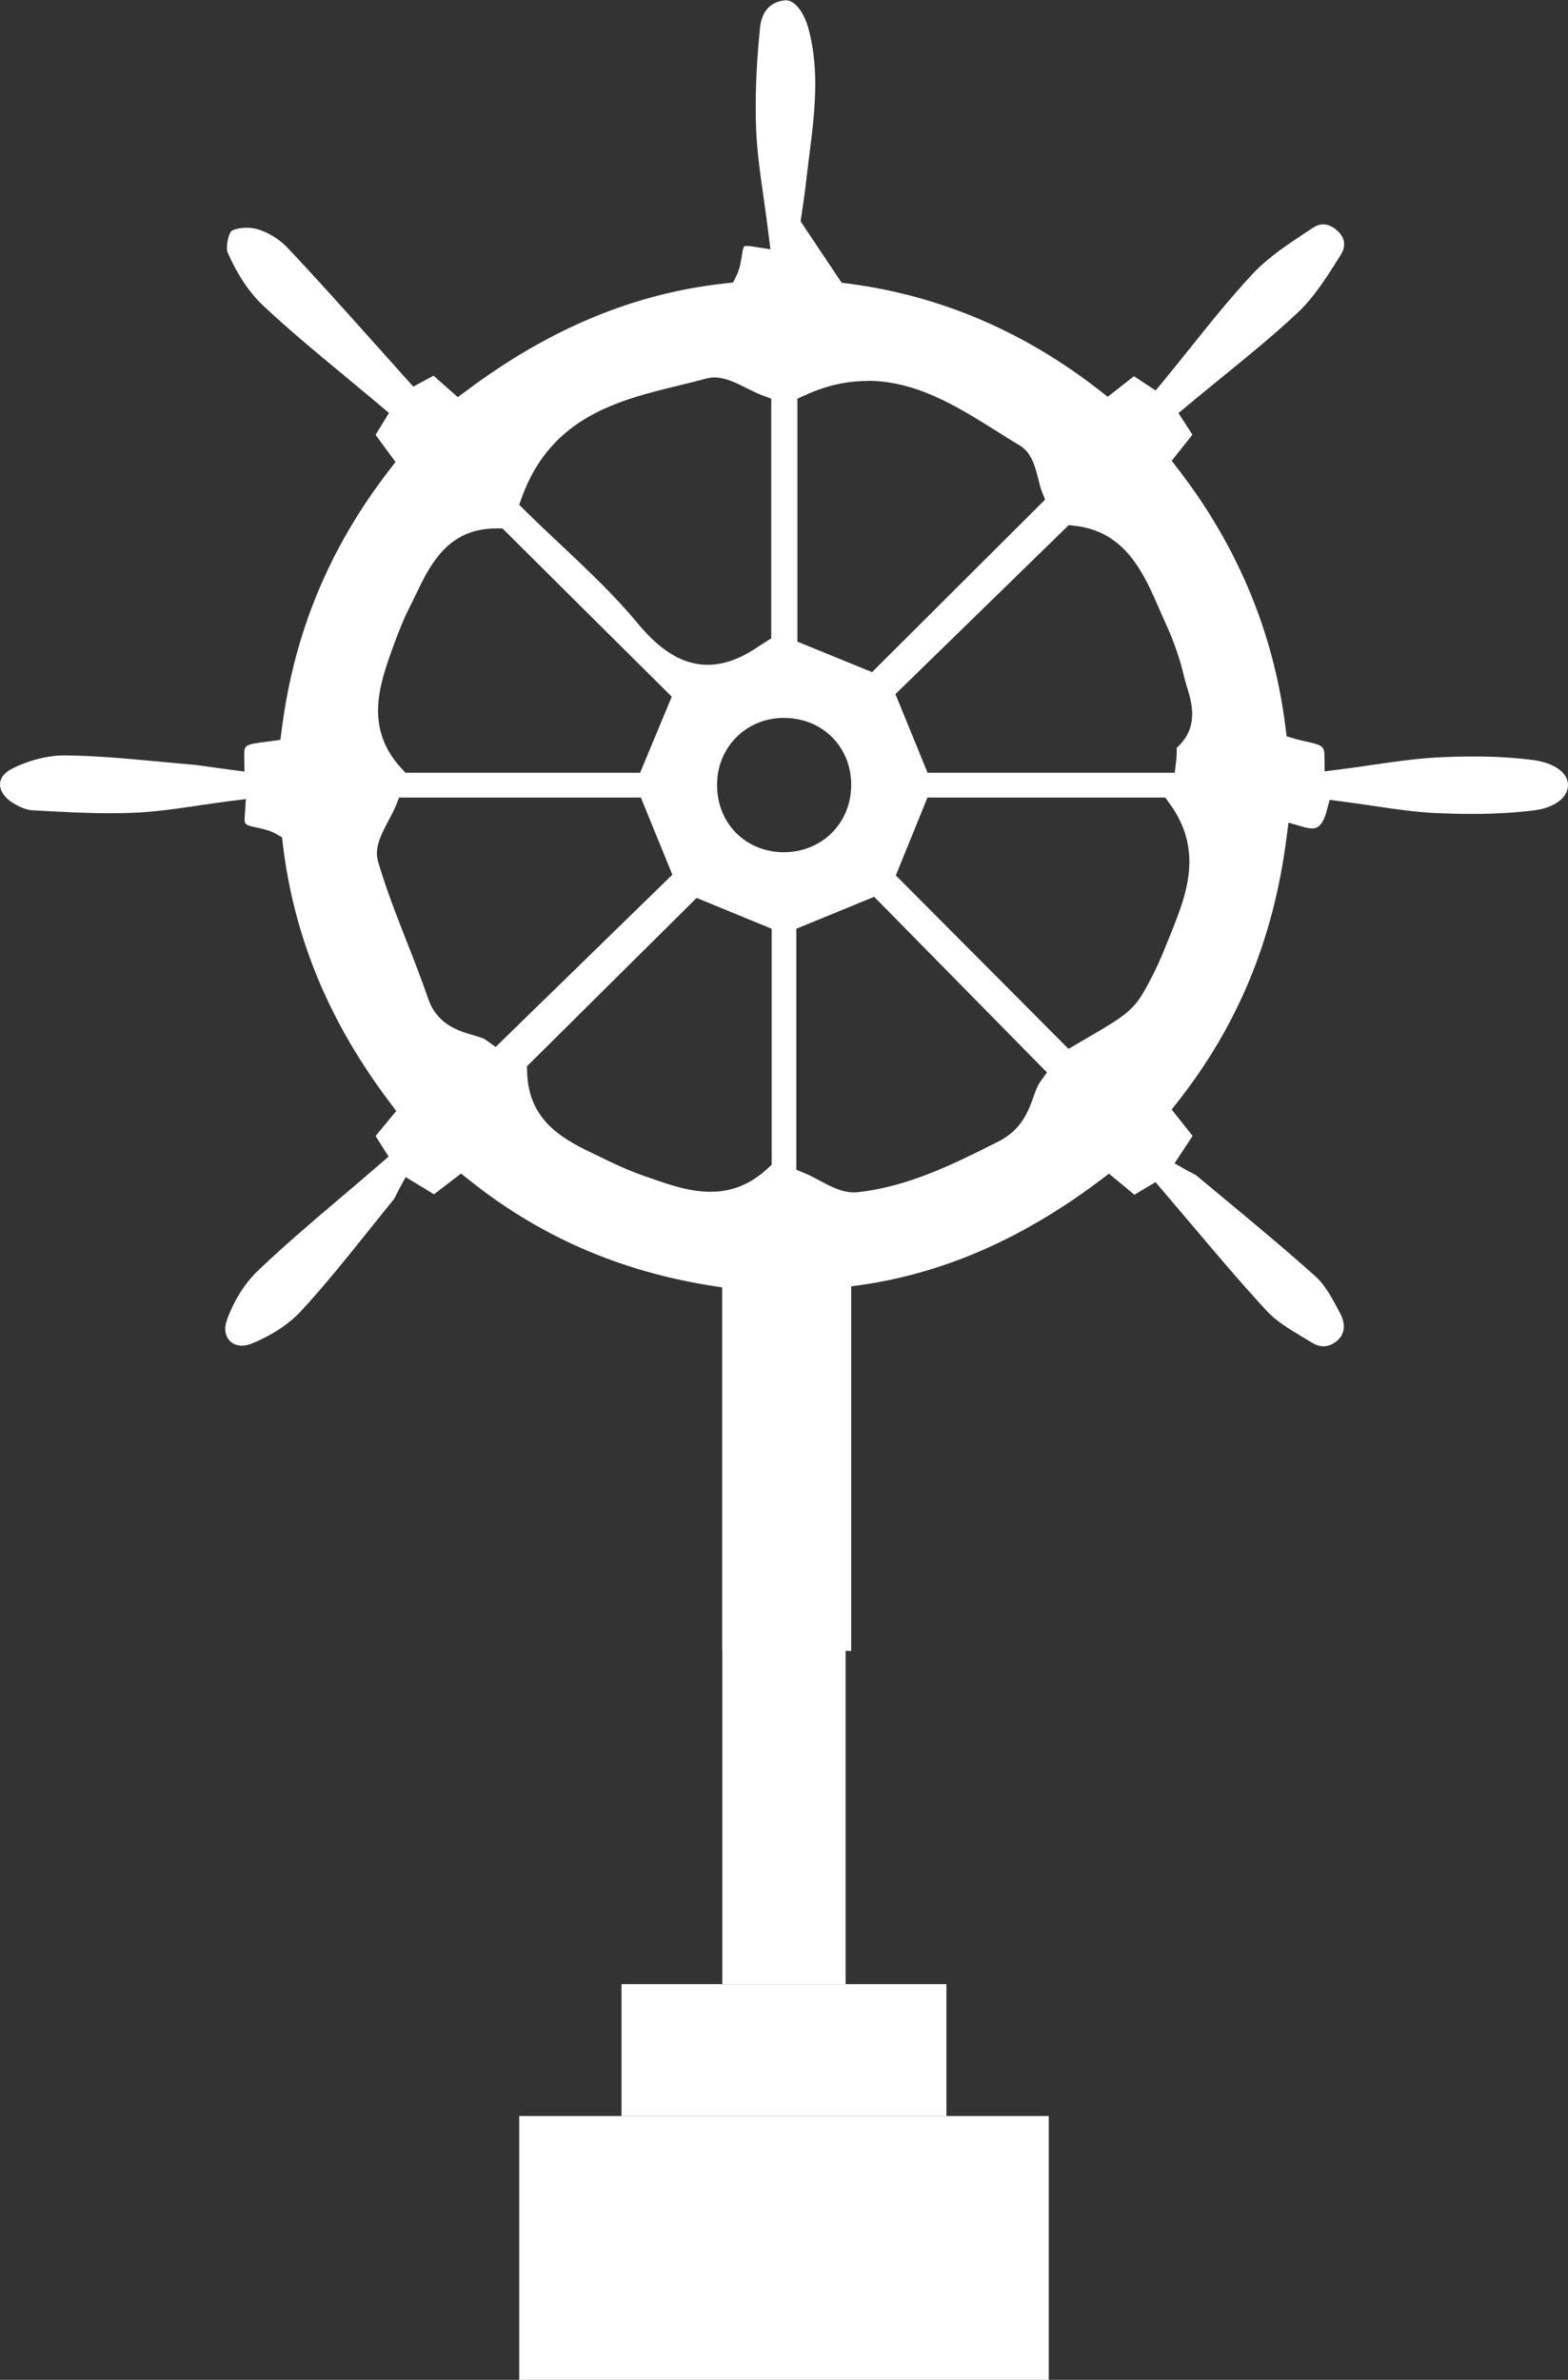 <?xml version="1.0" encoding="UTF-8"?>
<svg xmlns="http://www.w3.org/2000/svg" id="Layer_2" data-name="Layer 2" viewBox="0 0 208.07 315.66">
  <rect x="0" y="0" width="208.07" height="315.66" fill="#333333" stroke="none"/>
  <defs>
    <style>
      .cls-1 {
        fill: #fff;
      }
    </style>
  </defs>
  <g id="Layer_1-2" data-name="Layer 1">
    <path class="cls-1" d="M103.91,208.3c-.83,0-1.57-.58-2.09-1.64-1.12-2.28-1.76-4.88-1.74-7.14.02-3.96.41-8.02.78-11.95.13-1.34.25-2.68.37-4.01.09-1.05.25-2.1.45-3.43.11-.7.22-1.46.34-2.33l.34-2.42-2.42.33c-.23.03-.44.05-.62.05-.38,0-.51-.07-.51-.07-.13-.15-.25-.92-.32-1.37-.11-.74-.24-1.57-.59-2.38l-.42-.96-1.04-.14c-13.1-1.75-24.26-6.42-34.13-14.28l-1.13-.9-3.59,2.75-3.76-2.28-.93,1.71c-.09.17-.18.35-.27.54-.13.27-.26.55-.38.7-1.08,1.33-2.15,2.66-3.22,4-2.91,3.63-5.91,7.39-9.09,10.83-1.58,1.71-3.91,3.24-6.56,4.31-.44.18-.87.27-1.28.27-.76,0-1.42-.32-1.81-.88-.45-.64-.52-1.51-.2-2.45.88-2.53,2.37-4.93,4.1-6.58,3.59-3.43,7.35-6.62,11.33-9.99,1.6-1.36,3.22-2.73,4.84-4.14l1.2-1.04-1.72-2.73,2.74-3.32-.88-1.17c-8.05-10.66-12.68-21.85-14.17-34.21l-.11-.93-.82-.46c-.8-.45-1.67-.63-2.44-.8-1.71-.37-1.76-.41-1.68-1.56l.15-2.24-2.23.28c-1.41.18-2.77.38-4.12.58-2.92.43-5.67.83-8.42.95-1.02.04-2.07.07-3.21.07-3.17,0-6.42-.18-9.56-.35l-.84-.05c-.69-.04-1.6-.39-2.56-.98-1.09-.68-1.72-1.62-1.69-2.51.03-.79.58-1.49,1.55-1.99,2.22-1.14,4.77-1.79,7-1.79,4.11.03,8.25.42,12.26.79,1.42.13,2.83.27,4.25.39,1.07.09,2.13.24,3.36.42.6.09,1.23.17,1.9.26l2.12.28-.03-2.14c-.02-1.29.08-1.46,2.6-1.77.27-.03.53-.07.8-.1l1.4-.2.18-1.4c1.64-12.81,6.29-24.04,14.24-34.35l.85-1.1-2.64-3.6,1.77-2.9-1.21-1.03c-1.56-1.31-3.11-2.6-4.66-3.88-3.82-3.16-7.42-6.14-10.87-9.38-1.76-1.66-3.37-4.06-4.65-6.96-.3-.67.06-2.45.47-2.86.19-.19.98-.46,2.05-.46.44,0,.86.05,1.2.13,1.47.37,3.07,1.32,4.18,2.49,3.82,4.04,7.49,8.14,11.37,12.48,1.44,1.61,2.9,3.24,4.38,4.89l.97,1.08,2.69-1.45,3.22,2.85,1.21-.9c11.04-8.25,22.27-12.89,34.31-14.2l1.01-.11.45-.91c.42-.86.57-1.76.69-2.55.07-.43.18-1.16.32-1.34,0,0,0,0,0,0,.02,0,.14-.04.41-.04.19,0,.41.02.66.06l2.42.37-.3-2.43c-.19-1.5-.4-2.97-.6-4.4-.45-3.13-.87-6.09-.99-9.03-.16-4.07,0-8.49.51-13.51.15-1.52.85-3.39,3.31-3.65.05,0,.1,0,.14,0,1.16,0,2.39,1.56,2.99,3.79,1.52,5.66.8,11.31.04,17.28-.15,1.21-.31,2.42-.44,3.62-.14,1.22-.33,2.45-.45,3.26l-.1.67-.1.7,5.44,8.14.84.11c12.08,1.55,23.29,6.3,33.33,14.13l1.14.89,3.48-2.73,2.88,1.89,1.06-1.28c1.19-1.45,2.36-2.9,3.52-4.35,2.78-3.47,5.41-6.75,8.31-9.85,2.04-2.19,4.76-3.97,7.38-5.7l.64-.42c.44-.29.89-.43,1.33-.43.81,0,1.49.48,1.92.88,1.24,1.17.9,2.37.4,3.17l-.06.1c-1.7,2.71-3.46,5.51-5.67,7.58-3.19,2.99-6.55,5.72-10.1,8.61-1.47,1.2-2.96,2.41-4.44,3.64l-1.26,1.05,1.85,2.87-2.75,3.46.89,1.15c7.88,10.21,12.66,21.71,14.21,34.19l.15,1.2,1.16.35c.48.14.98.25,1.48.36,2.14.46,2.36.64,2.38,1.87l.03,2.07,2.06-.26c1.45-.18,2.86-.39,4.25-.59,3.04-.44,5.92-.86,8.79-1,1.64-.08,3.16-.12,4.63-.12,2.87,0,5.46.15,7.9.47,2.81.36,4.63,1.65,4.66,3.28.02,1.69-1.77,3.05-4.47,3.39-2.56.32-5.28.48-8.31.48-1.49,0-3.02-.04-4.69-.11-2.75-.13-5.52-.53-8.45-.97-1.34-.2-2.71-.4-4.11-.58l-1.6-.21-.42,1.56c-.6,2.23-1.51,2.23-1.94,2.23-.3,0-.64-.06-1.03-.17l-2.07-.6-.28,2.14c-1.72,13.31-6.41,24.68-14.32,34.77l-.9,1.15,2.77,3.49-2.39,3.65,1.72.97c.16.09.34.18.53.28.27.13.54.27.69.39,1.23,1.03,2.46,2.05,3.69,3.07,4.01,3.33,8.17,6.78,12.1,10.31,1.27,1.14,2.23,2.95,3.15,4.69l.05.09c.81,1.54.7,2.78-.33,3.7-.57.5-1.18.76-1.83.76-.52,0-1.04-.17-1.57-.49-.41-.26-.83-.51-1.25-.76-1.79-1.08-3.48-2.1-4.71-3.43-3.32-3.59-6.45-7.29-9.76-11.2-1.32-1.56-2.65-3.13-4-4.71l-1.01-1.18-2.8,1.67-3.37-2.79-1.17.88c-10.96,8.24-22.06,12.87-33.92,14.16l-.73.08-.48.55c-.9,1.05-1.1,2.32-1.26,3.35-.06.37-.14.9-.24,1.12-.05,0-.12.02-.23.02-.22,0-.5-.03-.82-.1l-2.53-.51.33,2.56c.19,1.51.41,2.96.61,4.36.43,2.95.84,5.73.96,8.45.18,4.21-.08,8.55-.32,12.75l-.05.85c-.04.67-.4,1.58-1,2.51-.67,1.04-1.54,1.64-2.4,1.64ZM105.67,123.2v31.96l1.15.47c.61.25,1.23.58,1.88.93,1.47.79,2.98,1.6,4.63,1.6.18,0,.36,0,.53-.03,6.8-.76,12.83-3.8,18.66-6.74,3.07-1.55,3.96-4.06,4.62-5.9.27-.77.53-1.49.88-1.97l.91-1.27-22.93-23.3-10.33,4.24ZM69.93,141.41l.02.8c.17,6.71,5.18,9.09,9.2,11.01.41.19.82.39,1.22.59,1.89.93,3.62,1.66,5.3,2.24l.61.21c2.57.89,5.22,1.82,7.97,1.82h0c2.86,0,5.32-.99,7.55-3.04l.6-.55v-31.3l-9.96-4.09-22.5,22.32ZM118.88,116.12l22.91,23,1.37-.8c6.96-4.04,7.38-4.28,9.64-8.65.67-1.3,1.28-2.63,1.8-3.96.21-.54.43-1.07.65-1.61,2.14-5.27,4.56-11.24-.07-17.55l-.56-.76h-31.55l-4.19,10.31ZM52.48,106.97c-.24.6-.6,1.27-.94,1.91-.94,1.76-1.91,3.57-1.37,5.4,1.07,3.65,2.47,7.22,3.83,10.68.96,2.44,1.94,4.96,2.8,7.46,1.19,3.49,4.05,4.32,5.94,4.87.72.21,1.41.41,1.77.67l1.26.91,23.45-22.85-4.18-10.23h-32.08l-.46,1.17ZM104.04,95.22c-4.87,0-8.69,3.66-8.88,8.51-.1,2.56.76,4.92,2.42,6.65,1.65,1.71,3.94,2.66,6.45,2.66,5.01-.02,8.84-3.79,8.92-8.78.09-5.01-3.62-8.9-8.64-9.03h-.27ZM65.85,70.09c-6.46,0-8.8,4.87-10.68,8.79-.24.51-.49,1.01-.74,1.51-.82,1.62-1.58,3.45-2.4,5.76-1.65,4.64-3.7,10.42,1.23,15.76l.55.59h31.13l4.2-10.09-22.47-22.32h-.82ZM118.82,92.07l4.27,10.43h32.8l.19-1.64c.06-.48.06-.92.07-1.3,0-.12,0-.25,0-.37,3-2.71,2.01-5.94,1.35-8.11-.14-.46-.28-.91-.38-1.36-.53-2.27-1.32-4.57-2.36-6.85-.28-.62-.55-1.25-.83-1.87-2.12-4.9-4.53-10.46-11.23-11.25l-.88-.1-23.01,22.43ZM115.12,50.53c-2.77,0-5.46.61-8.22,1.86l-1.09.49v32.23l9.91,4.04,22.96-22.88-.44-1.13c-.16-.4-.29-.94-.44-1.52-.42-1.68-.9-3.59-2.48-4.53-1.01-.6-2.02-1.23-3.02-1.87-5.26-3.3-10.71-6.71-17.19-6.71ZM94.8,50.07c-.37,0-.73.05-1.07.14-1.19.32-2.39.61-3.6.91-7.94,1.93-16.93,4.12-20.83,14.71l-.41,1.12.85.84c1.52,1.5,3.11,3,4.65,4.44,3.49,3.29,7.11,6.69,10.18,10.39,1.98,2.39,5.1,5.56,9.33,5.56,2.11,0,4.26-.76,6.58-2.32.24-.16.48-.32.71-.46l1.15-.73v-31.79l-1.21-.45c-.64-.24-1.33-.59-2-.92-1.4-.71-2.85-1.44-4.32-1.44Z"></path>
    <rect class="cls-1" x="95.85" y="163.4" width="16.36" height="99.78"></rect>
    <rect class="cls-1" x="68.9" y="280.67" width="70.27" height="34.99"></rect>
    <rect class="cls-1" x="82.47" y="263.18" width="43.12" height="17.49"></rect>
    <rect class="cls-1" x="95.85" y="163.4" width="17.1" height="55.58"></rect>
  </g>
</svg>
